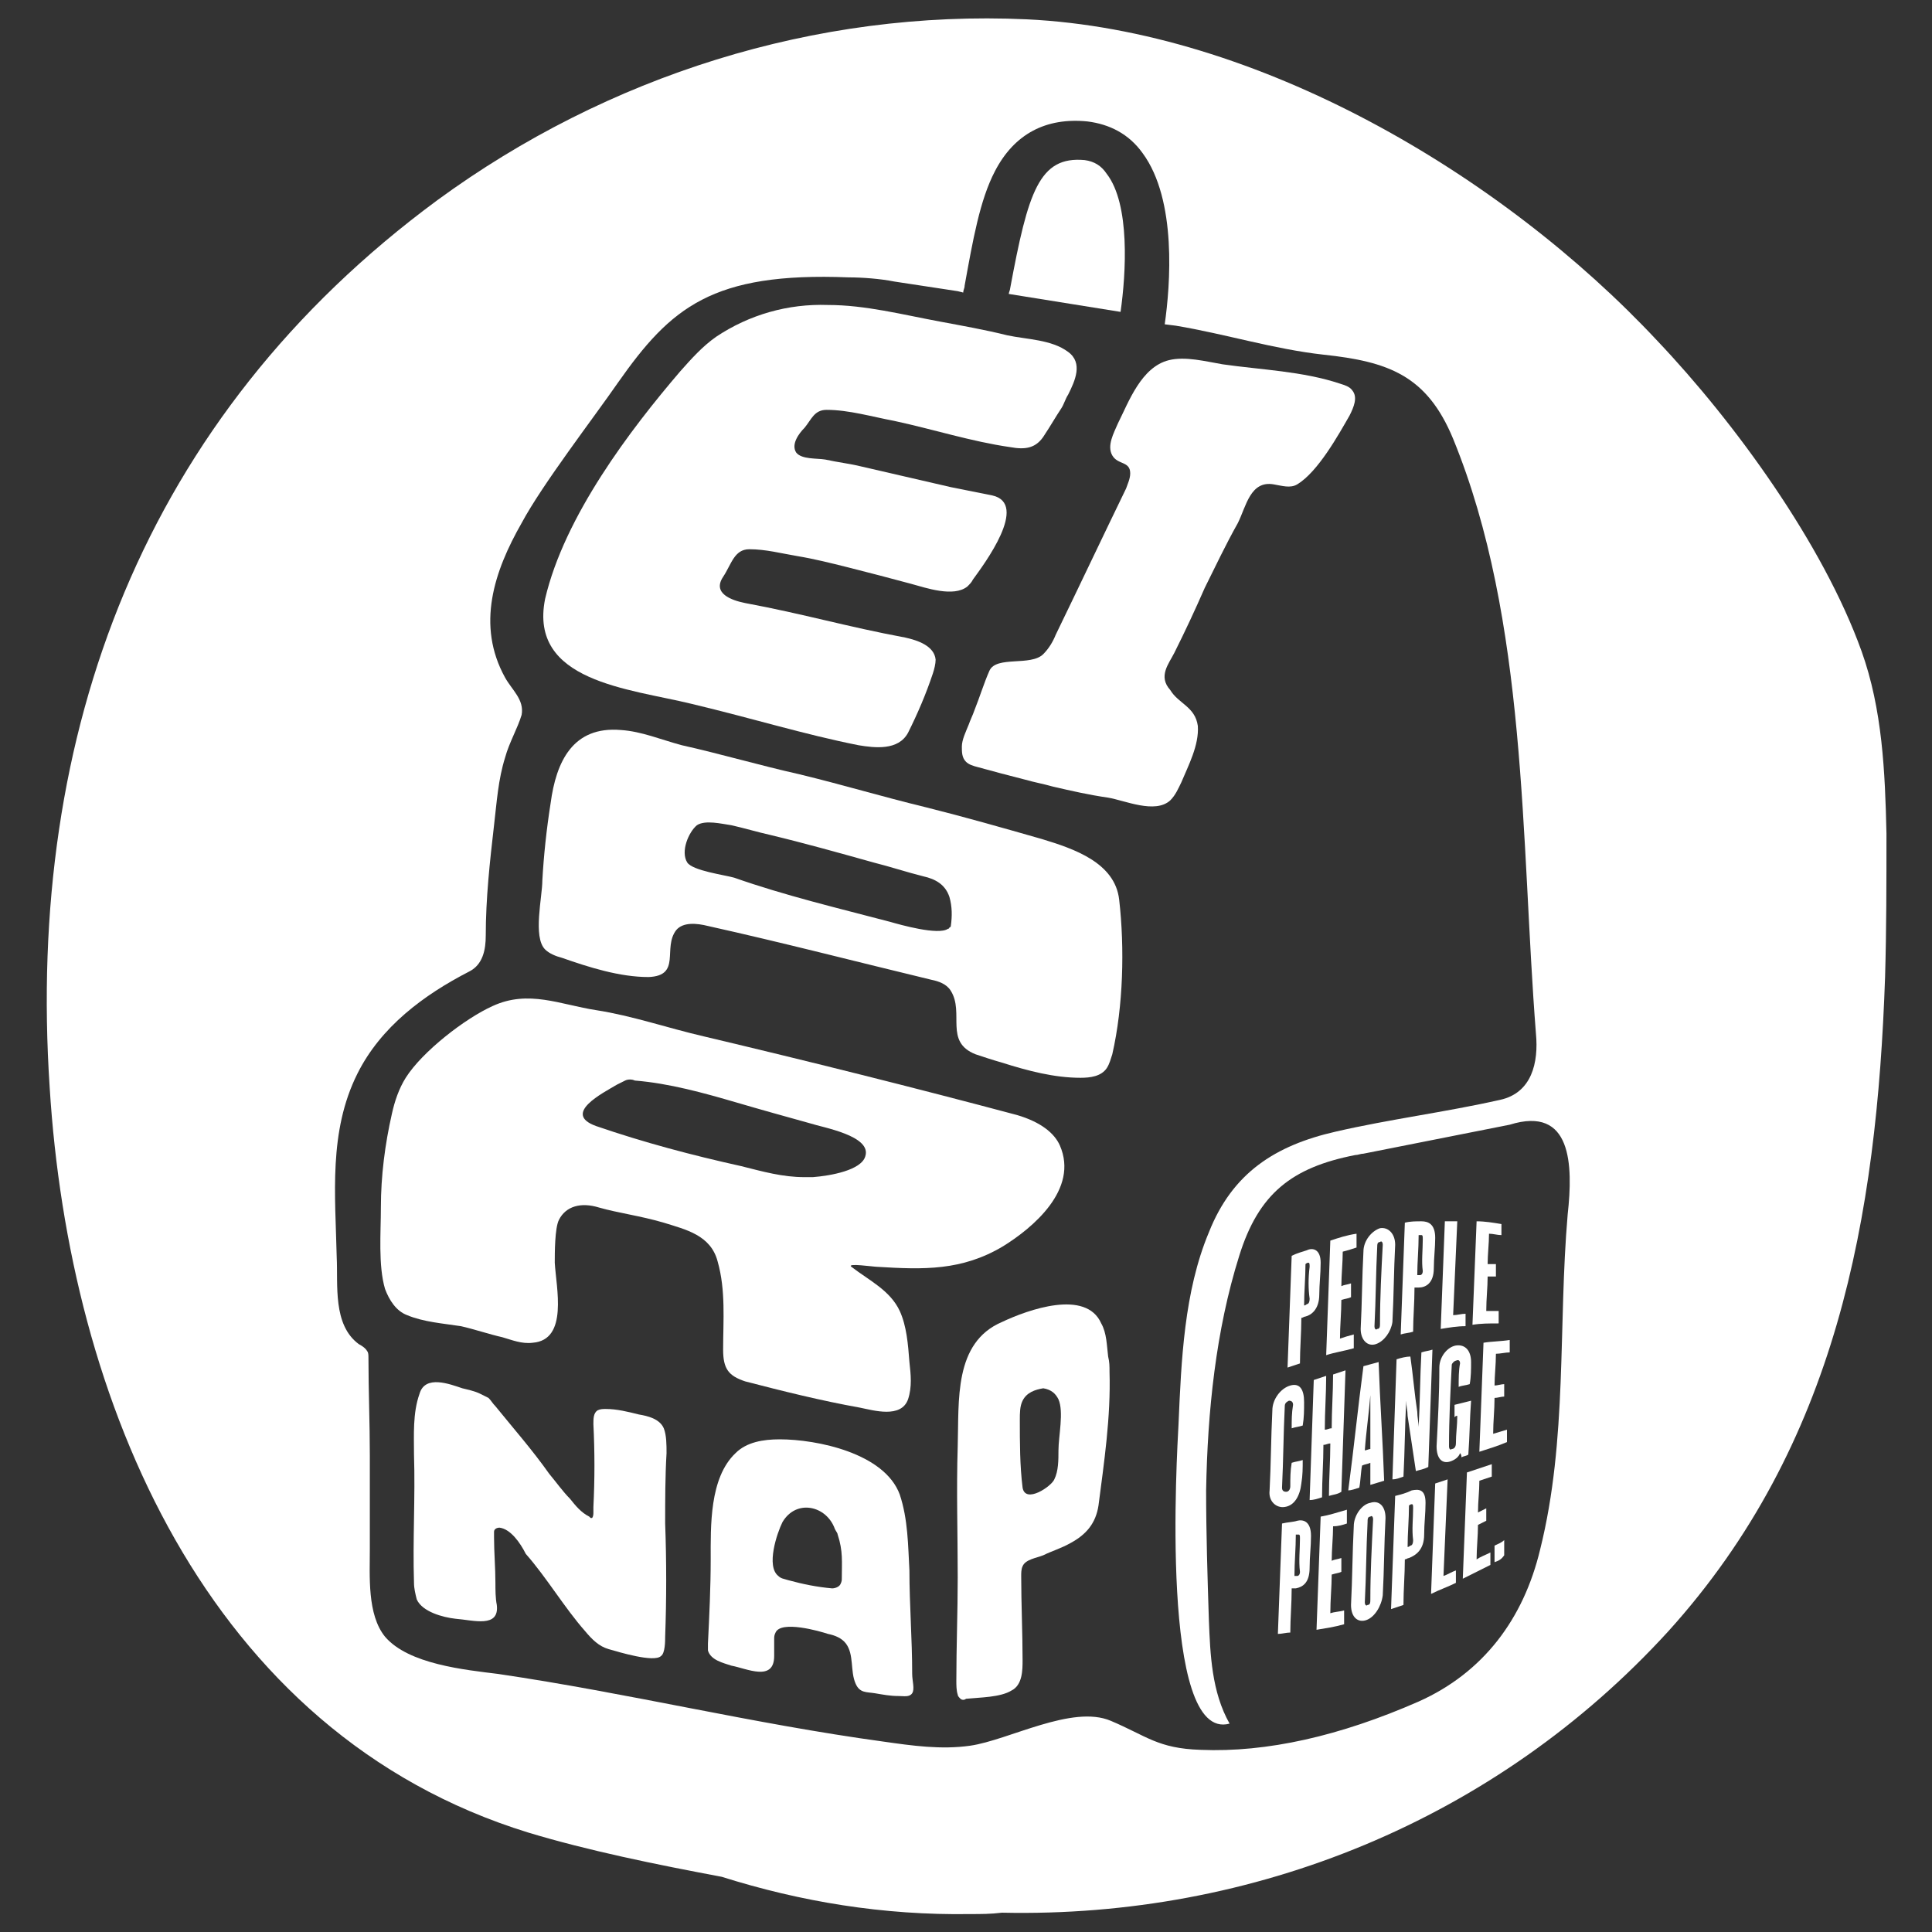 <?xml version="1.0" encoding="utf-8"?>
<!-- Generator: Adobe Illustrator 26.0.3, SVG Export Plug-In . SVG Version: 6.00 Build 0)  -->
<svg version="1.1" id="Layer_1" xmlns="http://www.w3.org/2000/svg" xmlns:xlink="http://www.w3.org/1999/xlink" x="0px" y="0px"
	 viewBox="0 0 140 140" style="enable-background:new 0 0 140 140;" xml:space="preserve">
<rect x="0" y="0" width="140" height="140" fill="#333333" stroke="none"/>
<style type="text/css">
	.st0{fill:#FFFFFF;}
</style>
<g>
	<g>
		<path class="st0" d="M78.6,11.6c-3.3-0.3-4.1,2.3-5.4,9.3c0,0.1-0.1,0.3-0.1,0.4l8.1,1.3c0.4-2.8,0.7-7.8-1-10
			C79.8,12,79.3,11.7,78.6,11.6z"/>
		<path class="st0" d="M134.9,47.2c-2.8-7.8-9.2-16.6-14.8-22.5c-11.3-12.1-29-22.5-45.7-23.3C59.1,0.7,44,5.5,31.7,14.5
			C10.4,30.2,1.9,53.1,3.6,78.8c1.4,22.6,11.3,46.8,34.7,54c4.3,1.3,9.2,2.3,14,3.2c5.7,1.8,11.7,2.8,18,2.7c0.8,0,1.5,0,2.3-0.1
			c18.2,0.4,35.8-6.7,48.3-20.4c12.2-13.5,15.1-30,15.7-47.4c0.1-3.4,0.1-6.9,0.1-10.4C136.6,55.9,136.4,51.4,134.9,47.2z M113.6,88
			c-0.7,8.1,0,16.3-2,24.3c-1.2,5-4.1,8.9-8.8,11c-5.7,2.5-11,3.7-15.8,3.5c-3.1-0.1-3.9-1-6.5-2.1c-2.8-1.2-7.4,1.4-10.2,1.8
			c-2.1,0.3-4.2,0-6.3-0.3c-9.5-1.3-18.4-3.5-27.9-4.9c-2.4-0.3-6.5-0.7-8.2-2.7c-1.3-1.6-1.1-4.4-1.1-6.4c0-2.1,0-4.7,0-6.7
			c0-2.4-0.1-4.7-0.1-7.1c0-0.2,0-0.4-0.1-0.5c-0.1-0.2-0.4-0.4-0.6-0.5c-1.9-1.4-1.5-4.3-1.6-6.3c-0.1-4.5-0.6-9.1,1.5-13.3
			c1.7-3.4,4.8-5.7,8.1-7.4c1-0.5,1.2-1.6,1.2-2.6c0-2.7,0.3-5.4,0.6-8c0.2-1.7,0.3-3.3,0.8-4.9c0.3-1.1,0.9-2.1,1.2-3.1
			c0.2-1.1-0.7-1.8-1.2-2.7c-2.1-3.8-0.8-7.7,1.2-11.2c1.5-2.8,5.2-7.6,7-10.2c3.8-5.4,6.8-8,16.7-7.6c1,0,2.3,0.1,3.3,0.3
			c1.3,0.2,4.6,0.7,4.6,0.7l0.4,0.1c0-0.2,0.1-0.3,0.1-0.5c0.6-3.3,1.1-6.2,2.2-8.3c1.4-2.7,3.7-3.9,6.7-3.6c1.6,0.2,3,0.9,4,2.3
			c2.5,3.4,2,9.6,1.6,12.4c0,0,0.8,0.1,0.8,0.1c3.6,0.6,7.1,1.7,10.7,2.1c4.7,0.5,7.5,1.5,9.4,6.1c5.4,13.2,4.9,29.1,6,43.1
			c0.2,2.1-0.3,4.3-2.6,4.8c-4,0.9-8,1.4-11.9,2.3c-4.4,1-7.5,3-9.2,7.3c-1.8,4.3-2,9.3-2.2,13.9c-0.1,2-1.4,23.1,3.7,21.7
			c-1.3-2.3-1.4-5-1.5-7.5c-0.1-3.1-0.2-6.3-0.2-9.4c0.1-5.7,0.7-11.6,2.4-17c1.4-4.5,3.8-6.4,8.4-7.3c0.2,0,0.4-0.1,0.6-0.1
			c3.5-0.7,7.1-1.4,10.6-2.1C113.9,80.1,114,84.4,113.6,88z"/>
	</g>
	<path class="st0" d="M49.3,26.9c0.8-0.9,1.6-1.8,2.6-2.5c2.4-1.6,5.2-2.4,8.1-2.3c2.7,0,5.4,0.7,8.1,1.2c1.6,0.3,3.3,0.6,4.9,1
		c1.4,0.3,3.2,0.3,4.4,1.2c1.1,0.8,0.5,2.1,0,3.1c-0.2,0.3-0.3,0.7-0.5,1c-0.4,0.6-0.8,1.3-1.2,1.9c-0.6,1-1.4,1.1-2.5,0.9
		c-2.8-0.4-5.6-1.3-8.4-1.9c-1.6-0.3-3.3-0.8-4.9-0.8c-0.9,0-1.1,0.7-1.6,1.3c-0.4,0.4-1,1.2-0.6,1.8c0.4,0.5,1.5,0.4,2.1,0.5
		c0.9,0.2,1.8,0.3,2.6,0.5c2.2,0.5,4.3,1,6.5,1.5c1,0.2,2,0.4,3,0.6c2.7,0.6-0.6,5-1.4,6.1c-0.1,0.2-0.2,0.3-0.4,0.5
		c-1,0.8-3,0.1-4.1-0.2c-1.5-0.4-3-0.8-4.6-1.2c-1.2-0.3-2.4-0.6-3.6-0.8c-1.2-0.2-2.3-0.5-3.5-0.5c-1.1,0-1.3,1.1-1.9,2
		c-0.8,1.2,0.6,1.7,1.6,1.9c4.3,0.8,7.3,1.7,11.6,2.5c0.9,0.2,2.1,0.6,2.2,1.6c0,0.3-0.1,0.7-0.2,1c-0.5,1.5-1.1,2.9-1.8,4.3
		c-0.7,1.3-2.4,1.1-3.6,0.9c-4-0.8-7.5-1.9-12.1-3c-4.5-1.1-11.8-1.6-10.6-7.6C40.9,37.4,45.7,31.1,49.3,26.9"/>
	<path class="st0" d="M85.1,47.3c0.8-1.6,1.5-3.1,2.2-4.7c0.8-1.6,1.5-3.1,2.4-4.7c0.6-1.2,0.9-3.1,2.6-2.8c0.6,0.1,1.2,0.3,1.7,0
		c1.5-0.9,3-3.6,3.8-5c0.3-0.6,0.6-1.3,0.2-1.8c-0.2-0.3-0.6-0.4-0.9-0.5c-2.7-0.9-5.7-1-8.5-1.4c-1.2-0.2-2.7-0.6-3.9-0.3
		c-2,0.5-2.9,3-3.7,4.6c-0.3,0.7-0.8,1.6-0.4,2.3c0.4,0.7,1.3,0.4,1.3,1.3c0,0.4-0.2,0.8-0.3,1.1c-1.7,3.5-3.4,7.1-5.1,10.6
		c-0.2,0.5-0.5,1-0.9,1.4c-0.9,0.9-3.4,0.1-3.9,1.2c-0.4,0.9-0.7,1.9-1.1,2.9c-0.1,0.3-0.3,0.7-0.4,1c-0.2,0.5-0.5,1.1-0.5,1.6
		c0,0.4,0,0.8,0.3,1.1c0.2,0.2,0.5,0.3,0.9,0.4c1.1,0.3,2.2,0.6,3.4,0.9c0.7,0.2,1.3,0.3,2,0.5c1.3,0.3,2.6,0.6,4,0.8
		c1.2,0.2,3.4,1.2,4.5,0.2c0.4-0.4,0.6-0.9,0.8-1.3c0.5-1.2,1.3-2.7,1.2-4.1c-0.2-1.4-1.4-1.6-2-2.6C83.9,49,84.7,48.1,85.1,47.3"/>
	<path class="st0" d="M68.8,67.2c0,0,0,0.1-0.1,0.1c-0.7,0.5-3.5-0.3-4.2-0.5c-3.8-1-7.6-1.9-11.3-3.2c-0.7-0.2-3-0.5-3.4-1.1
		c-0.5-0.8,0.1-2.2,0.7-2.7c0.6-0.4,1.8-0.1,2.5,0c0.9,0.2,1.9,0.5,2.8,0.7c2.5,0.6,5,1.3,7.5,2c1.2,0.3,2.4,0.7,3.6,1
		c0.9,0.2,1.6,0.6,1.9,1.5c0.2,0.7,0.2,1.4,0.1,2.1C68.9,67.1,68.9,67.2,68.8,67.2 M80.6,76.4c0.8-3.5,0.9-7.7,0.5-11.2
		c-0.3-2.7-3.3-3.7-5.6-4.4c-2.8-0.8-5.6-1.6-8.4-2.3c-3.3-0.8-5.9-1.6-9.2-2.4c-2.7-0.6-5.8-1.5-8.5-2.1c-1.5-0.4-2.9-1-4.4-1.1
		c-3.5-0.3-4.7,2.3-5.1,5.3c-0.3,1.9-0.5,3.8-0.6,5.6c0,1.2-0.7,4.1,0.2,5c0.3,0.3,0.8,0.5,1.2,0.6c2,0.7,4.2,1.4,6.3,1.4
		c2.4-0.1,1-2.1,2-3.4c0.5-0.6,1.5-0.5,2.3-0.3c5.4,1.2,10.8,2.6,16.2,3.9c0.5,0.1,1.1,0.3,1.4,0.8c1,1.6-0.5,3.7,1.8,4.6
		c0.6,0.2,1.2,0.4,1.9,0.6c1.9,0.6,3.8,1.1,5.7,1.1c0.7,0,1.5-0.1,1.9-0.7C80.4,77.1,80.5,76.7,80.6,76.4"/>
	<path class="st0" d="M58.9,85.3c-0.3,0-0.5,0-0.6,0c-1.6,0-3-0.4-4.6-0.8c-3.6-0.8-7-1.7-10.5-2.9c-2.5-0.9,0.5-2.4,1.5-3
		c0.2-0.1,0.4-0.2,0.6-0.3c0.2-0.1,0.5-0.1,0.7,0c2.5,0.2,5,0.9,7.4,1.6c1.7,0.5,3.5,1,5.3,1.5c0.9,0.3,4.5,0.9,4,2.4
		C62.4,84.8,60.2,85.2,58.9,85.3 M76.8,83c-0.4-0.9-1.4-1.7-3.1-2.2c-7.5-2-15.1-3.9-22.7-5.7c-2.6-0.6-5.2-1.5-7.8-1.9
		c-2.6-0.4-4.9-1.5-7.5-0.3c-2,0.9-5.1,3.3-6.3,5.2c-0.5,0.8-0.8,1.7-1,2.6c-0.5,2.2-0.8,4.5-0.8,6.8c0,1.8-0.2,4.2,0.3,5.9
		c0.3,0.8,0.8,1.6,1.6,1.9c1.2,0.5,2.6,0.6,3.9,0.8c0.9,0.2,2.1,0.6,3,0.8c0.7,0.2,1.4,0.5,2.2,0.4c2.6-0.2,1.7-4,1.6-5.8
		c0-0.7,0-2.5,0.3-3.1c0.5-1,1.6-1.3,2.9-0.9c1.4,0.4,3,0.6,4.7,1.1c1.6,0.5,3.4,0.9,3.9,2.8c0.6,2.1,0.4,4.3,0.4,6.4
		c0,1.4,0.4,1.9,1.6,2.3c2.7,0.7,5.5,1.4,8.3,1.9c1,0.2,3,0.8,3.5-0.6c0.3-0.9,0.2-1.8,0.1-2.7c-0.1-1.3-0.2-2.6-0.7-3.7
		c-0.7-1.5-2.2-2.2-3.5-3.2c-0.4-0.3,1.6,0,1.9,0c3.3,0.2,6.1,0.3,9.1-1.5C74.8,89,78.2,86.2,76.8,83"/>
	<path class="st0" d="M36.2,110.7C36.2,110.7,36.2,110.7,36.2,110.7c-0.2,0-0.4,0.1-0.4,0.3c0,0.1,0,0.3,0,0.4
		c0,1.1,0.1,2.2,0.1,3.3c0,0.5,0,1.1,0.1,1.6c0.2,1.7-1.7,1.1-3,1c-0.9-0.1-2.4-0.5-2.8-1.4c-0.1-0.4-0.2-0.8-0.2-1.2
		c-0.1-3.1,0.1-6.2,0-9.3c0-1.4-0.1-3,0.4-4.4c0.4-1.4,2.2-0.7,3.1-0.4c0.4,0.1,0.9,0.2,1.3,0.4c0.2,0.1,0.4,0.2,0.6,0.3
		c0.2,0.2,0.3,0.4,0.5,0.6c1.3,1.6,2.7,3.2,3.9,4.9c0.5,0.6,1,1.3,1.5,1.8c0.4,0.5,0.8,1,1.4,1.3c0,0,0.1,0.1,0.1,0.1
		c0,0,0.1,0,0.1,0c0.1-0.1,0.1-0.3,0.1-0.4c0-0.1,0-0.3,0-0.4c0.1-2,0.1-4,0-6c0-0.4,0-0.8,0.3-1c0.2-0.1,0.4-0.1,0.6-0.1
		c0.8,0,1.6,0.2,2.4,0.4c0.6,0.1,1.5,0.3,1.8,1c0.2,0.5,0.2,1.2,0.2,1.8c-0.1,1.7-0.1,3.4-0.1,5.1c0.1,2.7,0.1,5.5,0,8.2
		c0,0.3,0,1.2-0.3,1.4c-0.5,0.5-3.1-0.3-3.8-0.5c-0.7-0.2-1.2-0.7-1.7-1.3c-1.5-1.7-2.8-3.9-4.3-5.6C37.7,111.8,37,110.8,36.2,110.7
		"/>
	<path class="st0" d="M60.7,111.2c0.4,1.2,0.3,2,0.3,3.2c0,0.1,0,0.2-0.1,0.4c-0.1,0.2-0.4,0.3-0.6,0.3c-1.1-0.1-2.1-0.3-3.2-0.6
		c-0.3-0.1-0.5-0.1-0.7-0.3c-0.9-0.7-0.1-3.1,0.3-3.9c1-1.7,3.2-1.2,3.8,0.5C60.6,111,60.7,111.1,60.7,111.2 M66.1,121.3
		C66.1,121.3,66.1,121.3,66.1,121.3c0-2.6-0.2-5-0.2-7.5c-0.1-1.8-0.1-3.7-0.7-5.5c-1.1-3-6-4-8.7-4c-1.2,0-2.4,0.2-3.2,1
		c-1.9,1.8-1.8,5.3-1.8,7.7c0,2-0.1,4.1-0.2,6.1c0,0.2,0,0.3,0,0.5c0.2,0.7,1.1,0.9,1.7,1.1c1.1,0.2,3.1,1.2,3.1-0.7
		c0-0.4,0-0.8,0-1.2c0-0.2,0-0.3,0.1-0.5c0.4-0.9,3.2-0.1,3.8,0.1c0.5,0.1,1,0.3,1.3,0.7c0.6,0.8,0.3,2,0.7,2.9
		c0.3,0.7,0.8,0.6,1.4,0.7c0.6,0.1,1.1,0.2,1.7,0.2c0.4,0,0.8,0.1,1-0.2C66.3,122.4,66.1,121.8,66.1,121.3"/>
	<path class="st0" d="M76.7,101.4c0.4,0.9,0,2.7,0,3.7c0,0.7,0,1.5-0.3,2.1c-0.2,0.5-2.1,1.8-2.3,0.6c-0.2-1.6-0.2-3.3-0.2-4.9
		c0-0.5,0-1,0.2-1.4c0.3-0.6,0.9-0.8,1.5-0.9C76.2,100.7,76.5,101,76.7,101.4 M80.4,99.4c0-0.4,0-0.7-0.1-1.1
		c-0.1-0.8-0.1-1.7-0.5-2.4c-1.1-2.5-5.3-1-7.2-0.1c-3.5,1.5-3.1,5.7-3.2,9c-0.1,3.2,0,6.3,0,9.5c0,2.5-0.1,5-0.1,7.5
		c0,0.3,0,0.7,0.1,1c0,0.1,0.1,0.2,0.2,0.3c0.1,0.1,0.3,0.1,0.4,0c1-0.1,2.5-0.1,3.3-0.6c0.8-0.4,0.8-1.5,0.8-2.2
		c0-2-0.1-4.1-0.1-6.1c0-0.2,0-0.5,0.1-0.7c0.2-0.5,1-0.6,1.5-0.8c0.6-0.3,1.3-0.5,2-0.9c1.1-0.6,1.8-1.4,2-2.7
		C80,106,80.5,102.7,80.4,99.4"/>
	<path class="st0" d="M94.9,91.8c0-0.2,0-0.3-0.1-0.3c-0.1,0-0.2,0.1-0.2,0.1c0,1-0.1,2-0.1,3c0.1,0,0.2-0.1,0.2-0.1
		c0.1,0,0.2-0.1,0.2-0.4C94.8,93.4,94.8,92.6,94.9,91.8 M94.6,95.4c-0.1,0-0.2,0.1-0.3,0.1c0,1.1-0.1,2.2-0.1,3.3
		c-0.3,0.1-0.6,0.2-0.9,0.3c0.1-2.7,0.2-5.4,0.3-8.1c0.4-0.2,0.8-0.3,1.1-0.4c0.4-0.2,1-0.1,1,0.9c0,0.8-0.1,1.6-0.1,2.3
		C95.6,94.9,95,95.3,94.6,95.4"/>
	<path class="st0" d="M96.1,98.2c0.1-2.8,0.2-5.5,0.3-8.3c0.6-0.2,1.2-0.4,1.9-0.5c0,0.3,0,0.7,0,1c-0.3,0.1-0.6,0.2-1,0.3
		c0,0.8-0.1,1.7-0.1,2.5c0.2-0.1,0.4-0.1,0.7-0.2c0,0.3,0,0.7,0,1c-0.2,0.1-0.4,0.1-0.7,0.2c0,0.9-0.1,1.9-0.1,2.8
		c0.3-0.1,0.6-0.2,1-0.3c0,0.3,0,0.7,0,1C97.4,97.9,96.7,98,96.1,98.2"/>
	<path class="st0" d="M100.2,90.2c0-0.2-0.1-0.3-0.2-0.2c-0.2,0-0.2,0.2-0.2,0.3c-0.1,1.9-0.1,3.9-0.2,5.8c0,0.2,0.1,0.3,0.2,0.2
		c0.2,0,0.2-0.2,0.2-0.4C100,94,100.1,92.1,100.2,90.2 M99.7,97.4c-0.6,0.2-1.1-0.3-1.1-1.1c0.1-1.9,0.1-3.8,0.2-5.6
		c0-0.8,0.6-1.5,1.2-1.7c0.6-0.1,1.1,0.4,1.1,1.2c-0.1,1.9-0.1,3.7-0.2,5.6C100.8,96.5,100.3,97.2,99.7,97.4"/>
	<path class="st0" d="M103.1,89.8c0-0.2,0-0.3-0.1-0.3c-0.1,0-0.2,0-0.2,0c0,1-0.1,2-0.1,2.9c0.1,0,0.2,0,0.2,0
		c0.1,0,0.2-0.1,0.2-0.3C103,91.4,103.1,90.6,103.1,89.8 M102.8,93.3c-0.1,0-0.2,0-0.3,0c0,1.1-0.1,2.2-0.1,3.2
		c-0.3,0.1-0.6,0.1-0.9,0.2c0.1-2.7,0.2-5.4,0.3-8.1c0.4-0.1,0.8-0.1,1.2-0.1c0.5,0,1,0.2,1,1.2c0,0.7-0.1,1.5-0.1,2.2
		C103.9,93,103.3,93.3,102.8,93.3"/>
	<path class="st0" d="M104.4,96.3c0.1-2.6,0.2-5.2,0.3-7.8c0.3,0,0.6,0,0.9,0c-0.1,2.3-0.2,4.5-0.3,6.8c0.3,0,0.6-0.1,0.9-0.1
		c0,0.3,0,0.6,0,0.9C105.6,96.1,105,96.2,104.4,96.3"/>
	<path class="st0" d="M106.7,96c0.1-2.5,0.2-5,0.3-7.5c0.6,0,1.2,0.1,1.8,0.2c0,0.3,0,0.6,0,0.8c-0.3,0-0.6-0.1-0.9-0.1
		c0,0.7-0.1,1.5-0.1,2.2c0.2,0,0.4,0,0.6,0c0,0.3,0,0.6,0,0.9c-0.2,0-0.4,0-0.6,0c0,0.8-0.1,1.6-0.1,2.5c0.3,0,0.6,0,0.9,0
		c0,0.3,0,0.6,0,0.9C107.9,95.9,107.3,95.9,106.7,96"/>
	<path class="st0" d="M94.2,111.5c0-0.2,0-0.3-0.1-0.3c-0.1,0-0.2,0-0.2,0c0,1-0.1,2-0.1,3c0.1,0,0.2,0,0.2,0c0.1,0,0.2-0.1,0.2-0.3
		C94.1,113.1,94.2,112.3,94.2,111.5 M93.9,115.1c-0.1,0-0.2,0-0.3,0c0,1.1-0.1,2.2-0.1,3.2c-0.3,0-0.6,0.1-0.9,0.1
		c0.1-2.6,0.2-5.3,0.3-8c0.4-0.1,0.8-0.1,1.1-0.2c0.4-0.1,1,0,1,1.1c0,0.8-0.1,1.5-0.1,2.3C94.9,114.7,94.4,115,93.9,115.1"/>
	<path class="st0" d="M95.4,118.1c0.1-2.7,0.2-5.5,0.3-8.2c0.6-0.1,1.2-0.3,1.9-0.5c0,0.3,0,0.7,0,1c-0.3,0.1-0.6,0.2-1,0.2
		c0,0.8-0.1,1.7-0.1,2.5c0.2-0.1,0.4-0.1,0.7-0.2c0,0.3,0,0.7,0,1c-0.2,0.1-0.4,0.1-0.7,0.2c0,0.9-0.1,1.8-0.1,2.8
		c0.3-0.1,0.6-0.1,1-0.2c0,0.3,0,0.7,0,1C96.7,117.9,96,118,95.4,118.1"/>
	<path class="st0" d="M99.5,110.1c0-0.2-0.1-0.3-0.2-0.2c-0.2,0-0.2,0.2-0.2,0.4c-0.1,1.9-0.1,3.9-0.2,5.8c0,0.2,0.1,0.3,0.2,0.2
		c0.2,0,0.2-0.2,0.2-0.4C99.3,114,99.4,112.1,99.5,110.1 M99,117.4c-0.6,0.2-1.1-0.2-1.1-1.1c0.1-1.9,0.1-3.8,0.2-5.7
		c0-0.8,0.6-1.6,1.2-1.7c0.6-0.2,1.1,0.2,1.1,1.1c-0.1,1.9-0.1,3.8-0.2,5.6C100.1,116.4,99.6,117.2,99,117.4"/>
	<path class="st0" d="M102.4,109.3c0-0.2,0-0.3-0.1-0.3c-0.1,0-0.2,0.1-0.2,0.1c0,1-0.1,2-0.1,3c0.1,0,0.2-0.1,0.2-0.1
		c0.1,0,0.2-0.1,0.2-0.4C102.3,110.8,102.4,110.1,102.4,109.3 M102.1,112.9c-0.1,0-0.2,0.1-0.3,0.1c0,1.1-0.1,2.2-0.1,3.3
		c-0.3,0.1-0.6,0.2-0.9,0.3c0.1-2.7,0.2-5.5,0.3-8.2c0.4-0.1,0.8-0.2,1.2-0.4c0.5-0.1,1-0.1,1,0.9c0,0.8-0.1,1.5-0.1,2.3
		C103.2,112.3,102.6,112.7,102.1,112.9"/>
	<path class="st0" d="M103.7,115.5c0.1-2.7,0.2-5.3,0.3-8c0.3-0.1,0.6-0.2,0.9-0.3c-0.1,2.3-0.2,4.6-0.3,7c0.3-0.1,0.6-0.3,0.9-0.4
		c0,0.3,0,0.6,0,0.9C104.9,115,104.3,115.2,103.7,115.5"/>
	<path class="st0" d="M106,114.4c0.1-2.6,0.2-5.2,0.3-7.7c0.6-0.2,1.2-0.4,1.8-0.6c0,0.3,0,0.6,0,0.9c-0.3,0.1-0.6,0.2-0.9,0.3
		c0,0.8-0.1,1.5-0.1,2.3c0.2-0.1,0.4-0.2,0.6-0.3c0,0.3,0,0.6,0,0.9c-0.2,0.1-0.4,0.2-0.6,0.3c0,0.8-0.1,1.7-0.1,2.5
		c0.3-0.2,0.6-0.3,1-0.5c0,0.3,0,0.6,0,0.9C107.2,113.8,106.6,114.1,106,114.4"/>
	<path class="st0" d="M108.3,113.2c0-0.4,0-0.8,0-1.2c0.2-0.1,0.5-0.2,0.7-0.4c0,0.4,0,0.8,0,1.1C108.8,113,108.6,113.1,108.3,113.2
		"/>
	<path class="st0" d="M93.1,109.2c-0.6,0.1-1.2-0.4-1.1-1.2c0.1-1.9,0.1-3.8,0.2-5.8c0-0.8,0.6-1.6,1.3-1.8c0.7-0.2,1,0.3,1,1.2
		c0,0.6,0,1.1-0.1,1.7c-0.3,0.1-0.5,0.1-0.8,0.2c0-0.6,0-1.1,0.1-1.7c0-0.2-0.1-0.3-0.3-0.3c-0.2,0.1-0.3,0.2-0.3,0.4
		c-0.1,2-0.1,3.9-0.2,5.9c0,0.2,0.1,0.3,0.3,0.3c0.2,0,0.3-0.2,0.3-0.4c0-0.6,0-1.1,0.1-1.7c0.3-0.1,0.5-0.1,0.8-0.2
		c0,0.6,0,1.1-0.1,1.7C94.2,108.4,93.8,109.1,93.1,109.2"/>
	<path class="st0" d="M96.3,108.4c0-1.3,0.1-2.5,0.1-3.8c-0.2,0-0.3,0.1-0.5,0.1c0,1.3-0.1,2.5-0.1,3.8c-0.3,0.1-0.6,0.2-0.9,0.2
		c0.1-2.9,0.2-5.8,0.3-8.7c0.3-0.1,0.6-0.2,0.9-0.3c0,1.3-0.1,2.6-0.1,3.9c0.2,0,0.3-0.1,0.5-0.1c0-1.3,0.1-2.6,0.1-3.9
		c0.3-0.1,0.6-0.2,0.9-0.3c-0.1,2.9-0.2,5.9-0.3,8.8C96.9,108.3,96.6,108.3,96.3,108.4"/>
	<path class="st0" d="M99.3,101.1c-0.1,1.3-0.3,2.6-0.4,4c0.1,0,0.3-0.1,0.4-0.1C99.3,103.6,99.3,102.4,99.3,101.1 M99.3,107.6
		c0-0.5,0-1.1,0-1.6c-0.2,0.1-0.4,0.1-0.6,0.2c-0.1,0.5-0.1,1.1-0.2,1.6c-0.3,0.1-0.6,0.2-0.8,0.2c0.4-3,0.7-6,1.1-9
		c0.4-0.1,0.7-0.2,1.1-0.3c0.1,2.9,0.3,5.7,0.4,8.6C100,107.4,99.6,107.5,99.3,107.6"/>
	<path class="st0" d="M102.6,106.6c-0.2-1.3-0.4-2.7-0.6-4c0-0.4-0.1-0.7-0.1-1.1c-0.1,1.8-0.1,3.6-0.2,5.5
		c-0.3,0.1-0.5,0.2-0.8,0.2c0.1-2.9,0.2-5.8,0.3-8.7c0.3-0.1,0.7-0.2,1-0.2c0.2,1.4,0.3,2.7,0.5,4c0,0.4,0.1,0.8,0.1,1.1
		c0.1-1.8,0.1-3.6,0.2-5.4c0.3-0.1,0.5-0.1,0.8-0.2c-0.1,2.8-0.2,5.7-0.3,8.5C103.1,106.5,102.9,106.5,102.6,106.6"/>
	<path class="st0" d="M105.9,105.6c0-0.1,0-0.2-0.1-0.3c-0.1,0.3-0.4,0.5-0.7,0.6c-0.6,0.2-1-0.2-1-1.1c0.1-1.9,0.2-3.8,0.2-5.7
		c0-0.8,0.6-1.5,1.2-1.6c0.7-0.1,1.1,0.4,1.1,1.2c0,0.5,0,1.1-0.1,1.6c-0.3,0.1-0.6,0.1-0.8,0.2c0-0.6,0-1.2,0.1-1.7
		c0-0.2-0.1-0.3-0.3-0.2c-0.1,0-0.3,0.2-0.3,0.3c-0.1,2-0.2,3.9-0.2,5.9c0,0.2,0.1,0.3,0.2,0.2c0.2,0,0.3-0.2,0.3-0.4
		c0-0.7,0.1-1.3,0.1-2c-0.1,0-0.1,0-0.2,0.1c0-0.3,0-0.6,0-0.9c0.4-0.1,0.8-0.2,1.2-0.3c-0.1,1.3-0.1,2.6-0.2,3.9
		C106.3,105.5,106.1,105.5,105.9,105.6"/>
	<path class="st0" d="M107.2,105.2c0.1-2.7,0.2-5.3,0.3-7.9c0.6-0.1,1.3-0.1,1.9-0.2c0,0.3,0,0.6,0,0.9c-0.3,0-0.7,0.1-1,0.1
		c0,0.8-0.1,1.6-0.1,2.3c0.2,0,0.5-0.1,0.7-0.1c0,0.3,0,0.6,0,0.9c-0.2,0-0.5,0.1-0.7,0.1c0,0.9-0.1,1.7-0.1,2.6
		c0.3-0.1,0.7-0.2,1-0.3c0,0.3,0,0.6,0,0.9C108.5,104.8,107.8,105,107.2,105.2"/>
</g>
</svg>
